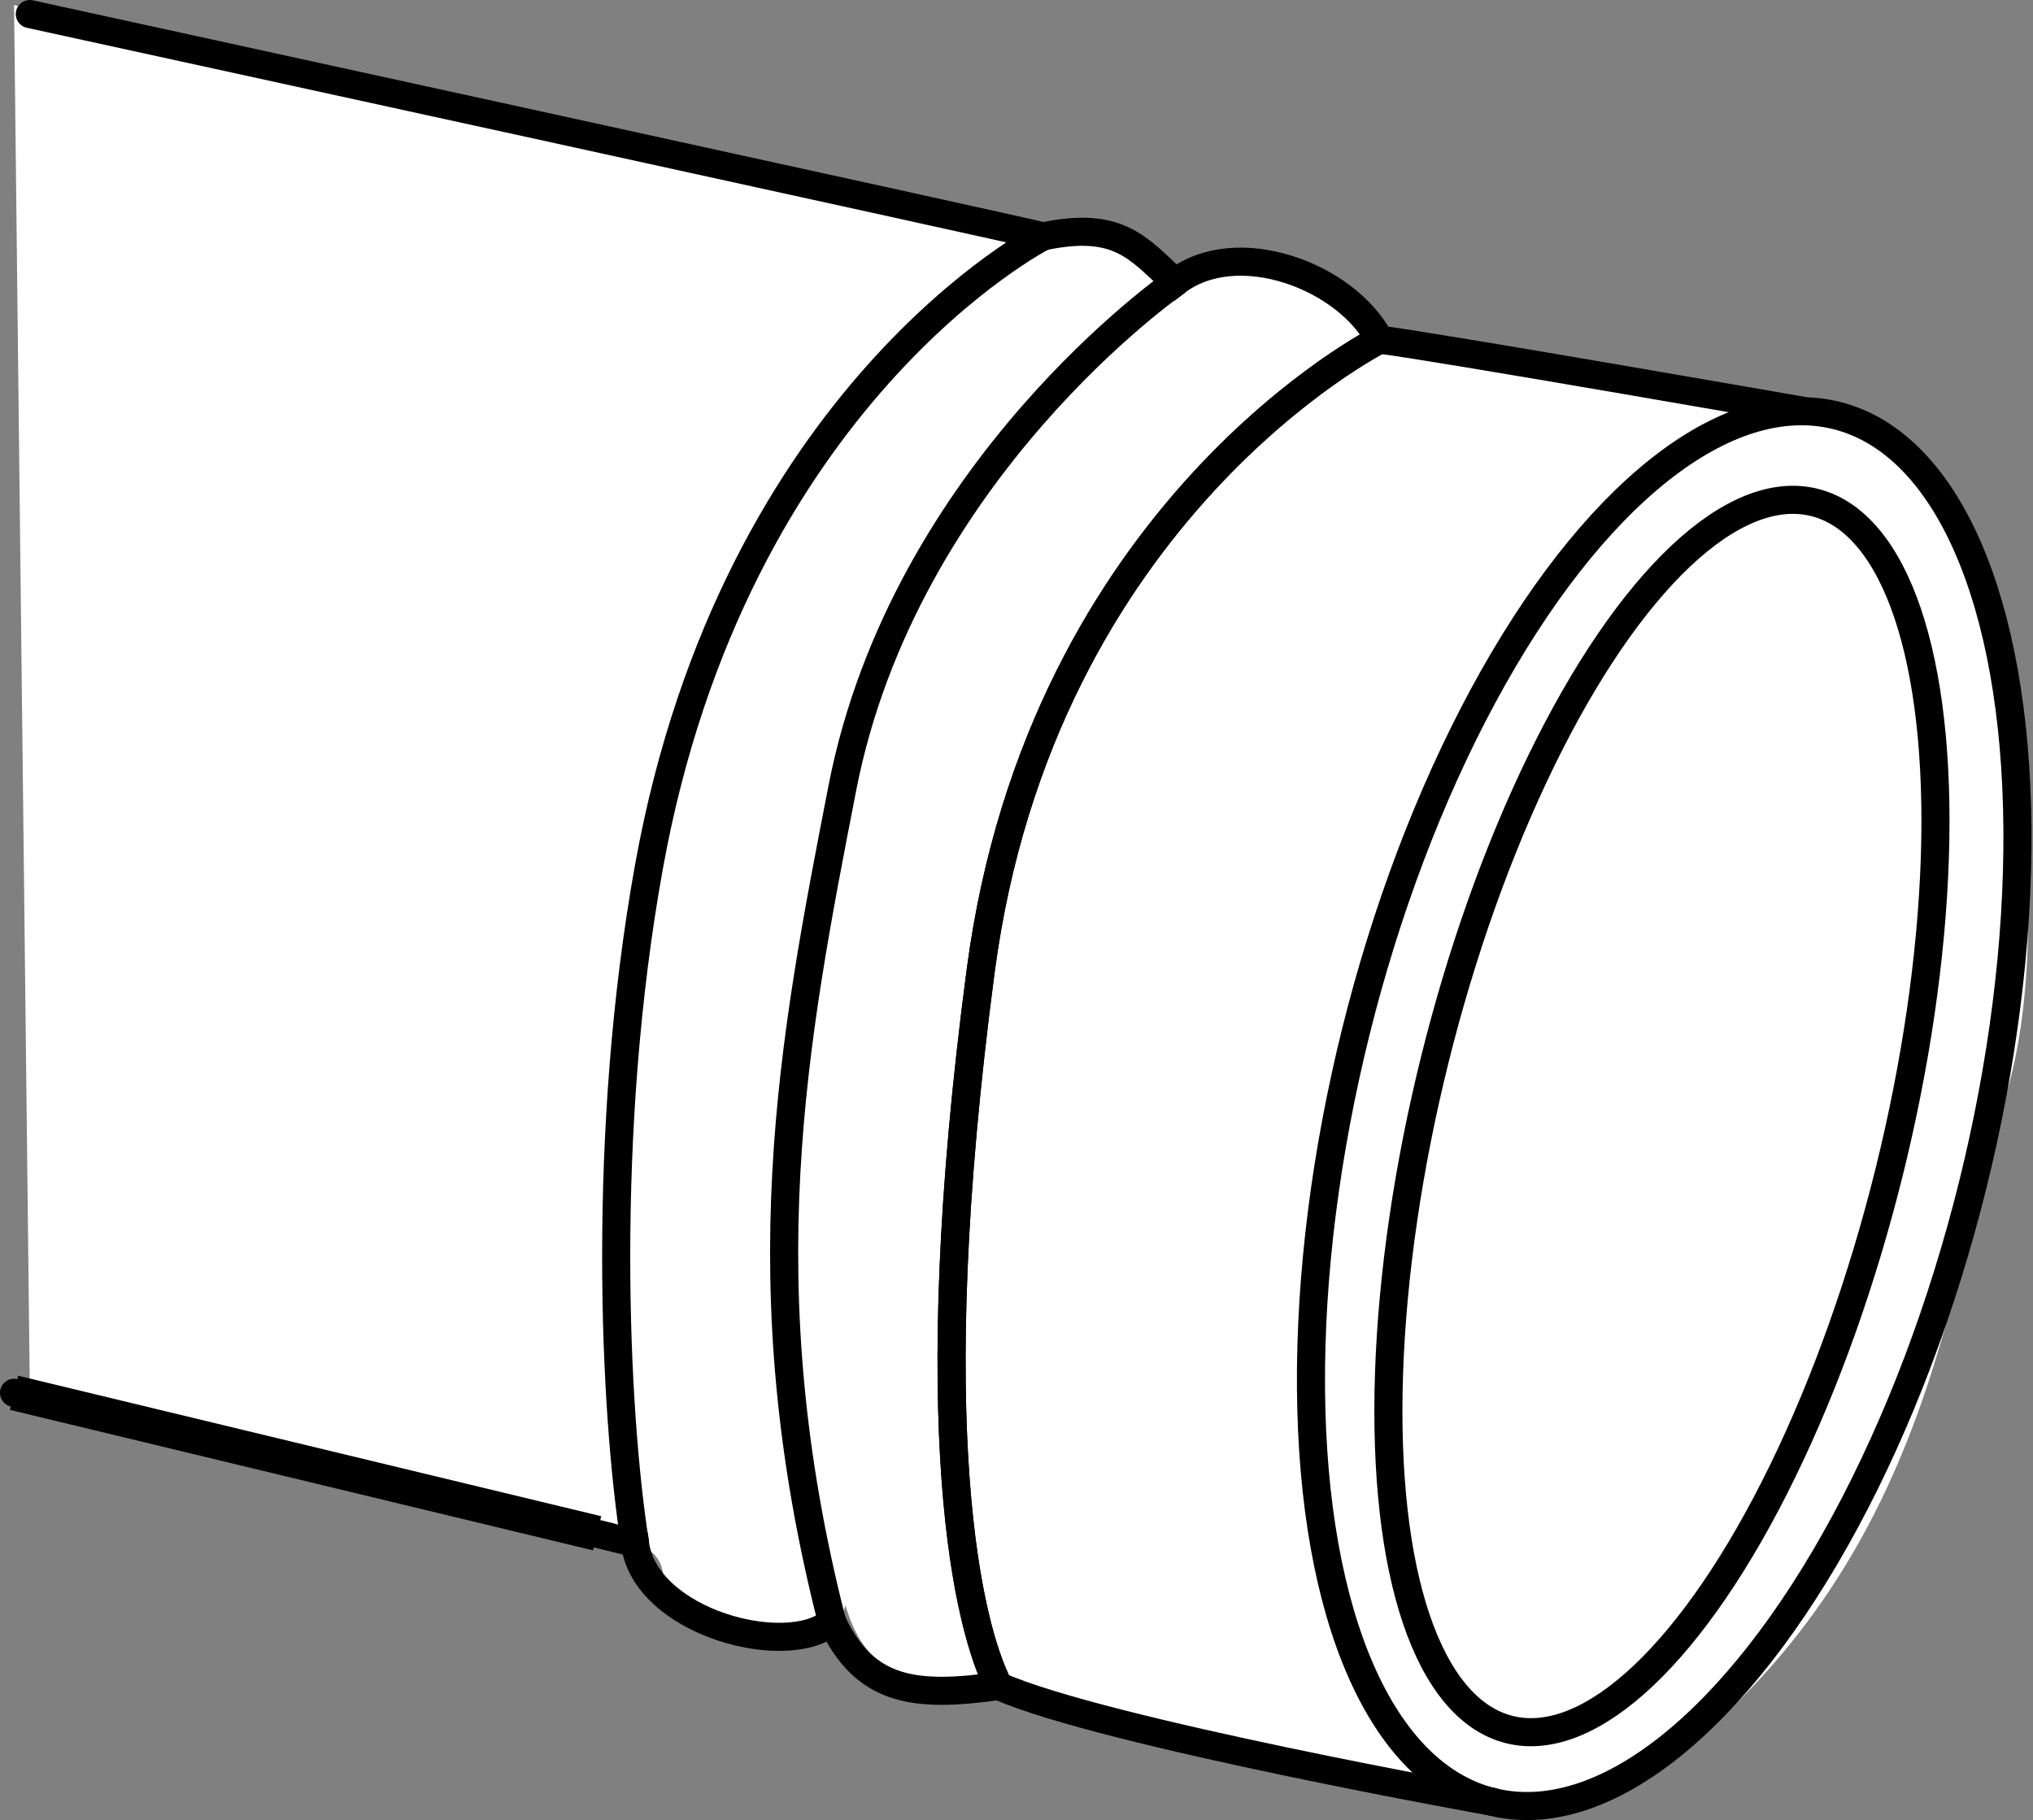 <?xml version="1.0" encoding="iso-8859-1"?>
<!-- Generator: Adobe Illustrator 28.1.0, SVG Export Plug-In . SVG Version: 6.00 Build 0)  -->
<svg version="1.1" id="image" xmlns="http://www.w3.org/2000/svg" xmlns:xlink="http://www.w3.org/1999/xlink" x="0px" y="0px"
	 width="57.887px" height="51.826px" viewBox="0 0 57.887 51.826" enable-background="new 0 0 57.887 51.826"
	 xml:space="preserve">
<rect x="0" y="0" width="57.887" height="51.826" fill="#808080" stroke="none"/>
<path fill="#FFFFFF" d="M0.4,0.143l29.517,6.674c0,0,2.272-0.779,3.636,1.039c0,0,2.857-0.714,4.74,0.649
	c1.883,1.363,1.623,1.299,3.441,1.558c1.818,0.26,8.895,1.363,8.895,1.363s3.414,0.316,5.038,3.303
	c1.623,2.987,2.949,11.891,1.39,16.63s-1.883,13.051-9.804,19.024c0,0-2.143,1.623-6.428,0.39l-6.428-1.104
	l-6.168-1.688c0,0-3.246,0.909-4.155-2.272c0,0-0.584,2.532-5.129-0.584c-0.13-0.325,0.13-1.039-1.493-1.428
	s-16.602-4-16.602-4"/>
<ellipse transform="matrix(0.241 -0.97 0.97 0.241 5.346 69.957)" fill="none" stroke="#000000" stroke-width="0.8" stroke-linecap="round" stroke-miterlimit="10" cx="47.419" cy="31.559" rx="20.347" ry="9.054"/>
<path fill="none" stroke="#000000" stroke-width="0.8" stroke-linecap="round" stroke-miterlimit="10" d="M51.326,11.695
	c0,0-10.499-1.834-12.045-2.025c-0.954-1.818-4.08-2.986-5.816-1.63C32.409,7.063,31.851,6.277,29.703,6.731
	C29.655,6.686,0.849,0.4,0.849,0.4"/>
<path fill="none" stroke="#000000" stroke-width="0.8" stroke-linecap="round" stroke-miterlimit="10" d="M42.507,51.304
	c0,0-11.097-1.978-14.073-3.299c-2.396,0.338-3.813,0.165-4.745-1.836c-1.246,1.101-5.333,0.036-5.61-2.234
	C17.961,43.895,0.4,39.657,0.4,39.657"/>
<path fill="none" stroke="#000000" stroke-width="0.8" stroke-linecap="round" stroke-miterlimit="10" d="M39.282,9.67
	c0,0-9.617,4.835-11.357,17.961c-1.74,13.126-0.337,18.74,0.509,20.373"/>
<path fill="none" stroke="#000000" stroke-width="0.8" stroke-linecap="round" stroke-miterlimit="10" d="M33.466,8.041
	c0,0-7.716,5.331-9.482,14.4c-1.4,7.191-2.754,14.098-0.295,23.729"/>
<path fill="none" stroke="#000000" stroke-width="0.8" stroke-linecap="round" stroke-miterlimit="10" d="M29.703,6.731
	c0,0-8.788,4.479-11.223,17.938c-1.371,7.575-0.988,15.518-0.401,19.265"/>
<ellipse transform="matrix(0.241 -0.97 0.97 0.241 5.093 70.053)" fill="none" stroke="#000000" stroke-width="0.8" stroke-miterlimit="10" cx="47.354" cy="31.769" rx="18.011" ry="6.667"/>
<path fill="none" stroke="#000000" stroke-width="0.8" stroke-linecap="round" stroke-miterlimit="10" d="M39.282,9.67
	c0,0-9.617,4.835-11.357,17.961c-1.74,13.126-0.337,18.74,0.509,20.373"/>
<path fill="none" stroke="#000000" stroke-miterlimit="10" d="M17.002,43.657C15.379,43.267,0.4,39.657,0.4,39.657"/>
</svg>
